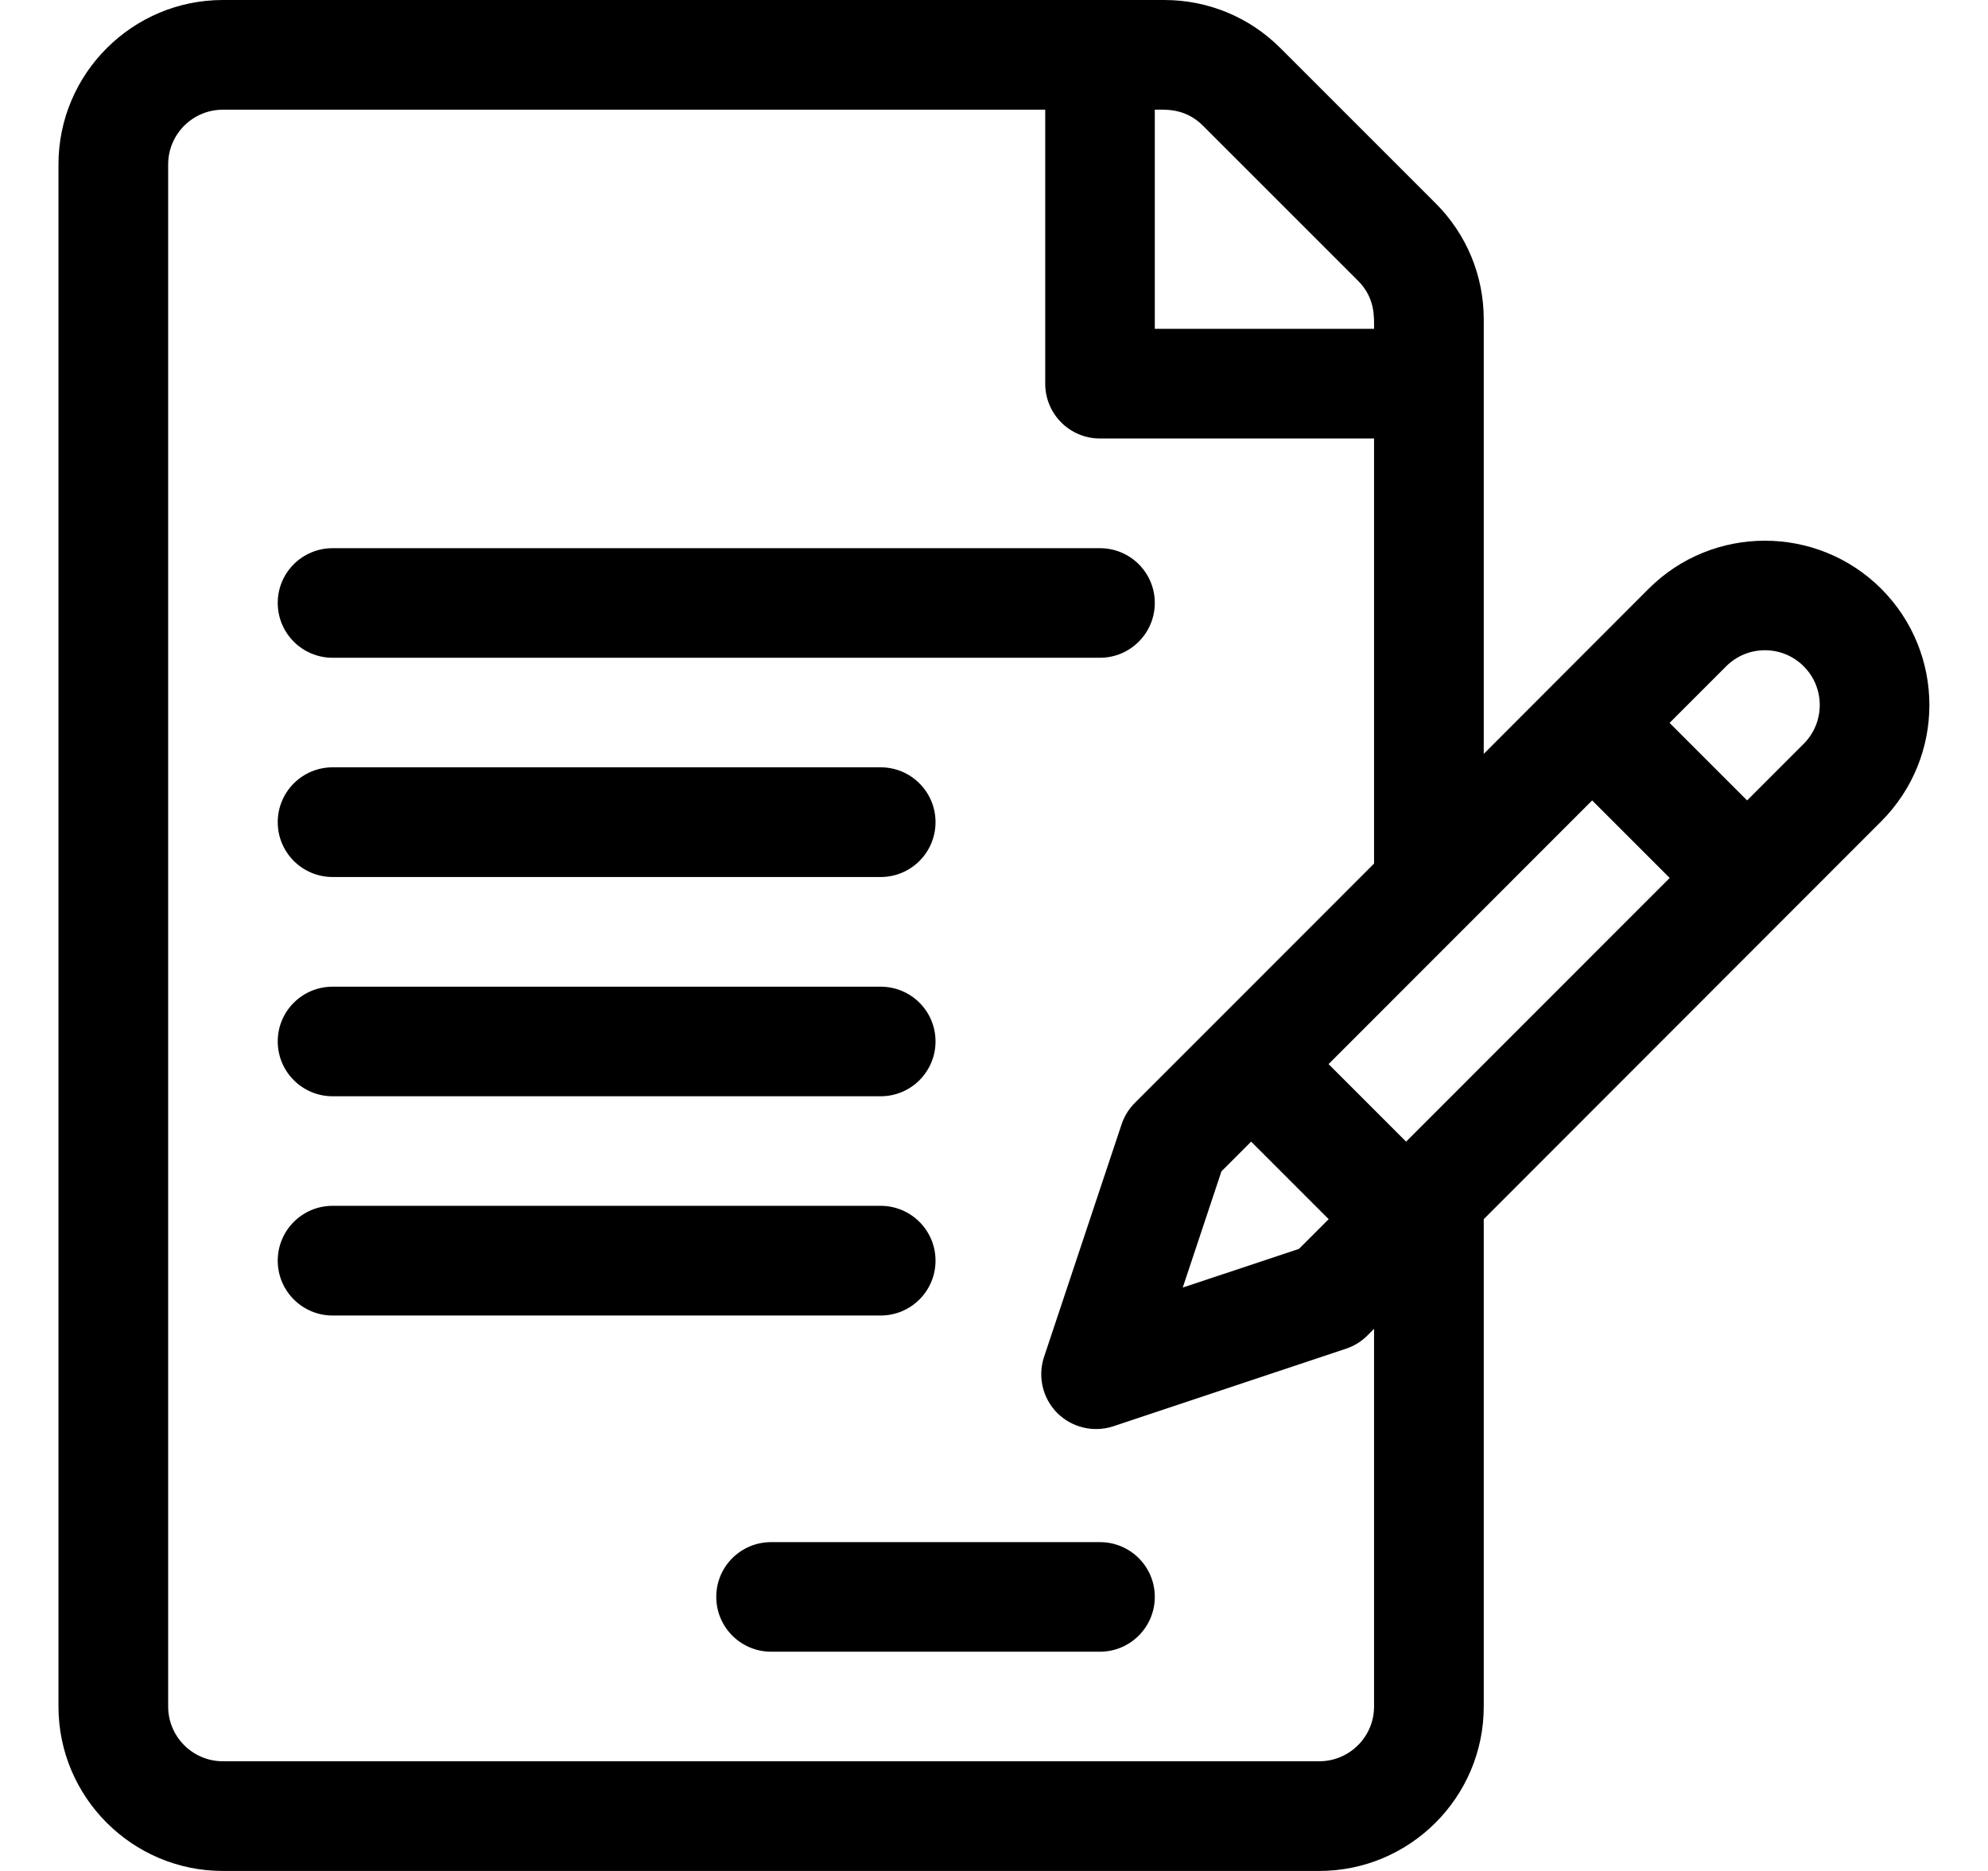 <svg width="17" height="16" viewBox="0 0 17 16" fill="none" xmlns="http://www.w3.org/2000/svg">
<g clip-path="url(#clip0_324_4924)">
<path d="M16.087 5.035C15.538 4.487 14.646 4.487 14.098 5.035C13.929 5.204 12.852 6.282 12.688 6.447V2.732C12.688 2.356 12.541 2.003 12.276 1.738L10.95 0.412C10.684 0.146 10.331 0 9.955 0H1.906C1.131 0 0.5 0.631 0.5 1.406V14.594C0.5 15.369 1.131 16 1.906 16H11.281C12.057 16 12.688 15.369 12.688 14.594V10.426L16.087 7.024C16.636 6.474 16.636 5.585 16.087 5.035ZM9.875 0.938C9.964 0.938 10.134 0.922 10.287 1.075L11.613 2.401C11.761 2.549 11.75 2.712 11.75 2.812H9.875V0.938ZM11.75 14.594C11.75 14.852 11.54 15.062 11.281 15.062H1.906C1.648 15.062 1.438 14.852 1.438 14.594V1.406C1.438 1.148 1.648 0.938 1.906 0.938H8.938V3.281C8.938 3.54 9.147 3.75 9.406 3.75H11.75V7.385C11.75 7.385 10.367 8.769 10.367 8.769L9.704 9.432C9.653 9.483 9.614 9.546 9.591 9.615L8.928 11.604C8.872 11.772 8.916 11.958 9.041 12.084C9.167 12.209 9.353 12.253 9.521 12.197L11.51 11.534C11.579 11.511 11.642 11.472 11.693 11.421L11.75 11.364V14.594ZM10.699 9.763L11.362 10.426L11.108 10.68L10.114 11.011L10.445 10.017L10.699 9.763ZM12.024 9.763L11.361 9.1C11.714 8.747 13.282 7.178 13.615 6.845L14.278 7.508L12.024 9.763ZM15.424 6.361L14.94 6.845L14.277 6.182L14.761 5.698C14.944 5.515 15.241 5.515 15.424 5.698C15.607 5.881 15.607 6.177 15.424 6.361Z" fill="black"/>
<path d="M9.406 4.688H2.844C2.585 4.688 2.375 4.897 2.375 5.156C2.375 5.415 2.585 5.625 2.844 5.625H9.406C9.665 5.625 9.875 5.415 9.875 5.156C9.875 4.897 9.665 4.688 9.406 4.688Z" fill="black"/>
<path d="M7.531 6.562H2.844C2.585 6.562 2.375 6.772 2.375 7.031C2.375 7.29 2.585 7.5 2.844 7.5H7.531C7.79 7.5 8 7.29 8 7.031C8 6.772 7.79 6.562 7.531 6.562Z" fill="black"/>
<path d="M7.531 8.438H2.844C2.585 8.438 2.375 8.647 2.375 8.906C2.375 9.165 2.585 9.375 2.844 9.375H7.531C7.79 9.375 8 9.165 8 8.906C8 8.647 7.79 8.438 7.531 8.438Z" fill="black"/>
<path d="M7.531 10.312H2.844C2.585 10.312 2.375 10.522 2.375 10.781C2.375 11.04 2.585 11.25 2.844 11.25H7.531C7.79 11.25 8 11.04 8 10.781C8 10.522 7.79 10.312 7.531 10.312Z" fill="black"/>
<path d="M9.406 13.188H6.594C6.335 13.188 6.125 13.397 6.125 13.656C6.125 13.915 6.335 14.125 6.594 14.125H9.406C9.665 14.125 9.875 13.915 9.875 13.656C9.875 13.397 9.665 13.188 9.406 13.188Z" fill="black"/>
</g>
<defs>
<clipPath id="clip0_324_4924">
<rect width="16" height="16" fill="white" transform="translate(0.5)"/>
</clipPath>
</defs>
</svg>
